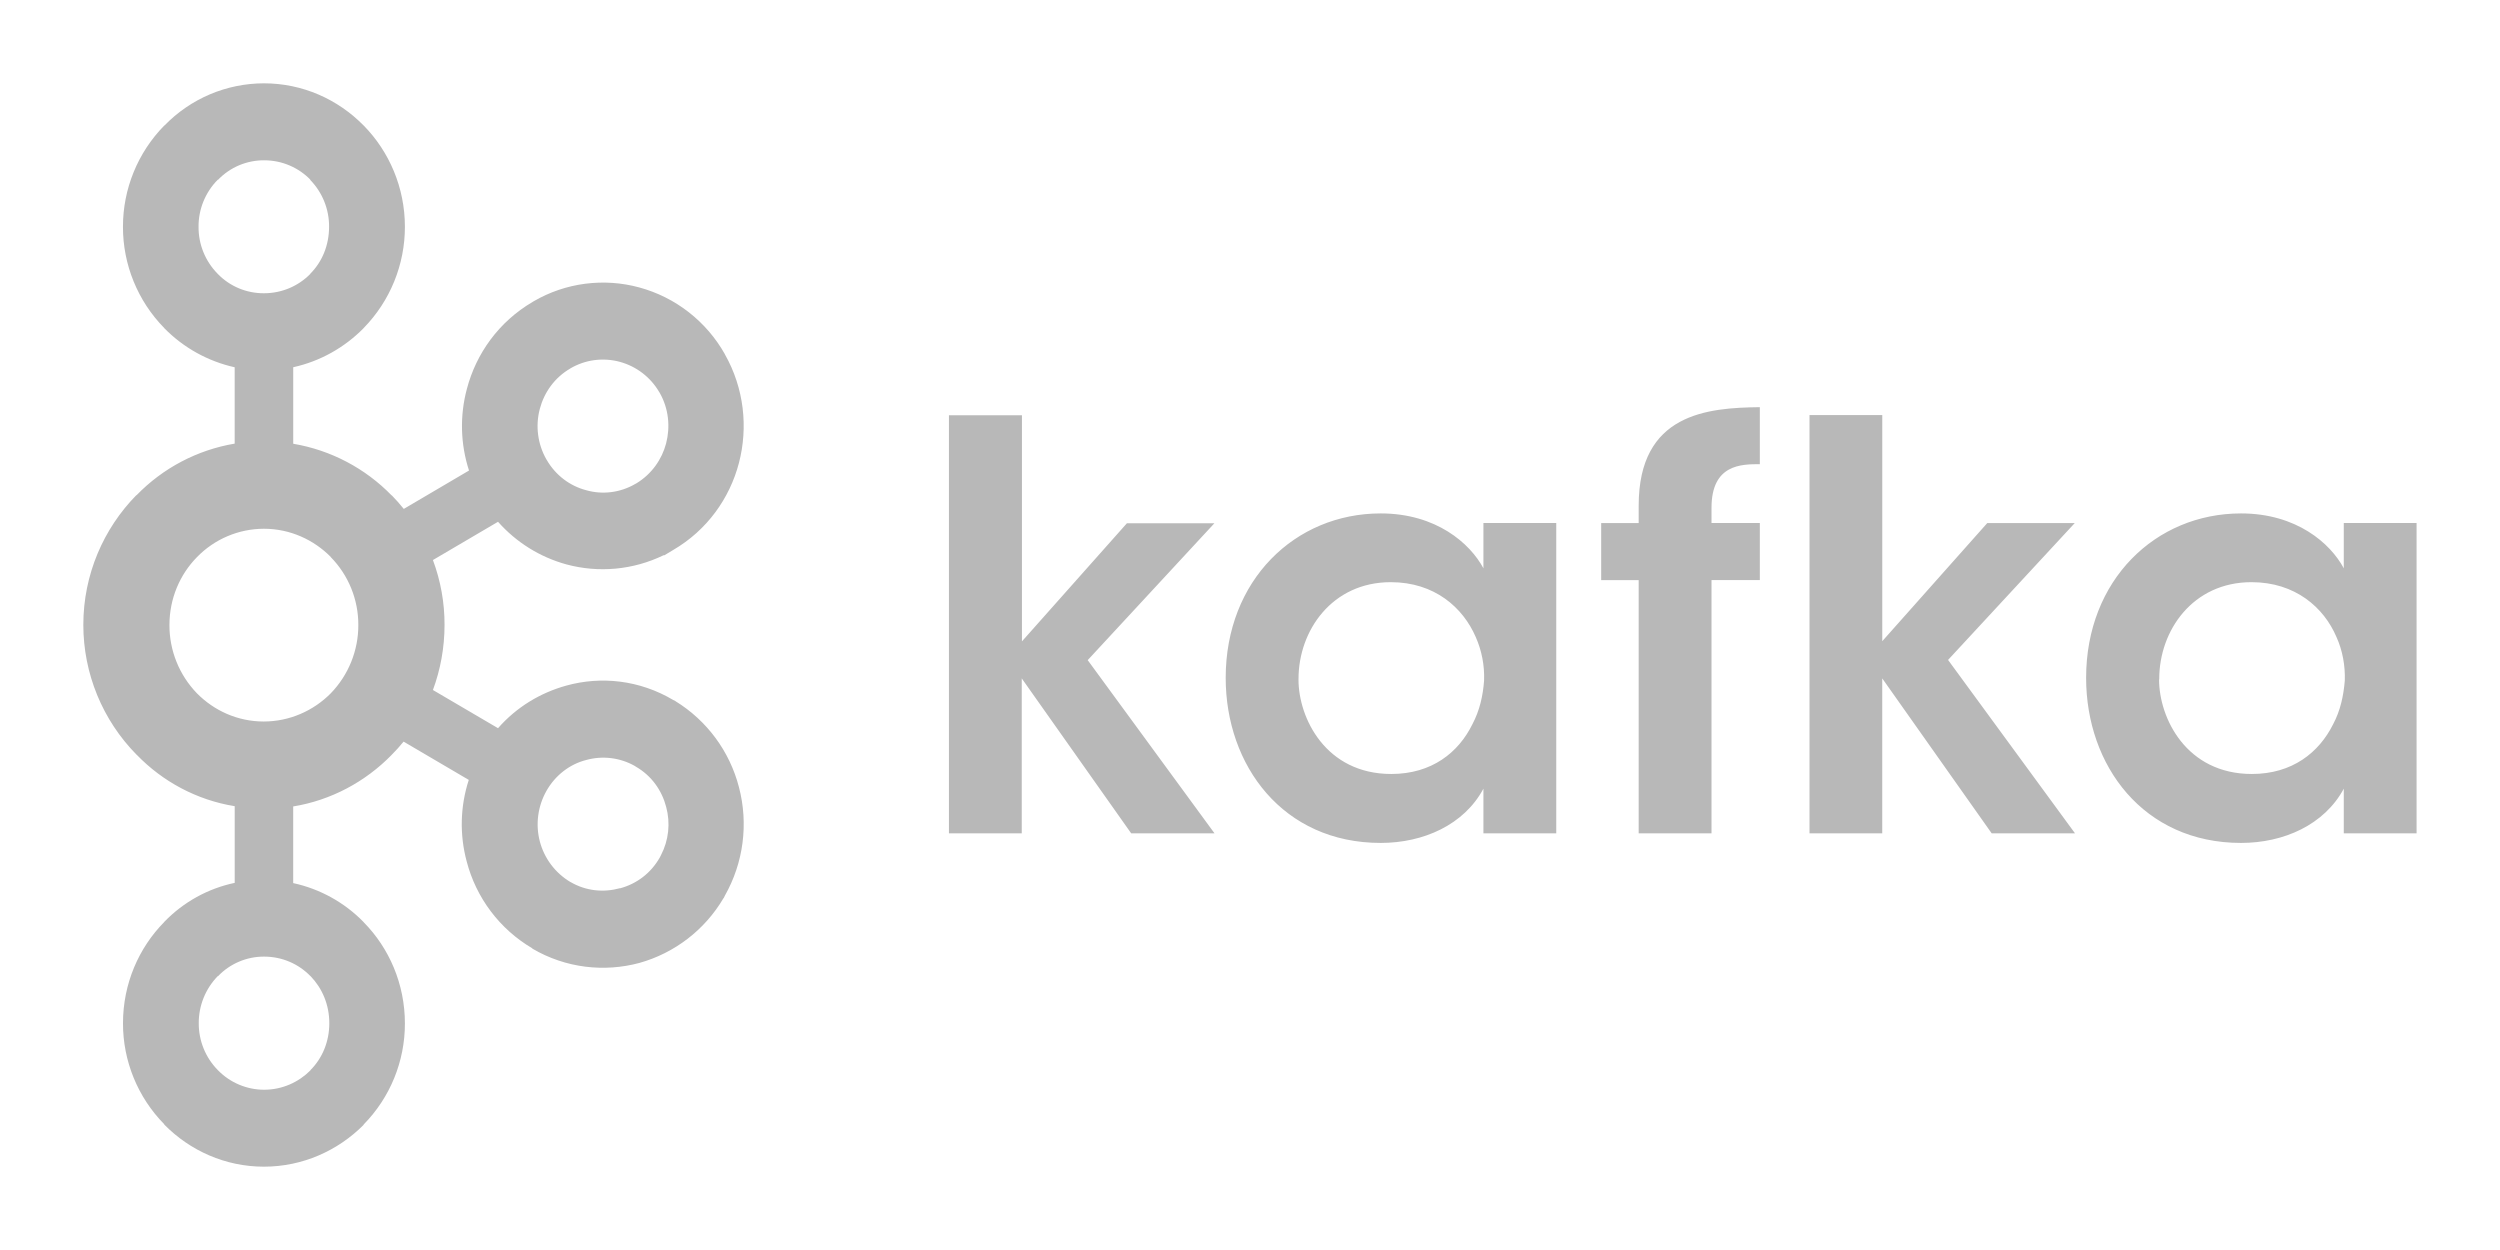 <svg width="76" height="38" viewBox="0 0 76 38" fill="none" xmlns="http://www.w3.org/2000/svg">
<path d="M9.437 5.464C9.079 5.098 8.582 4.873 8.028 4.873C7.767 4.872 7.509 4.924 7.268 5.025C7.028 5.127 6.811 5.276 6.63 5.464H6.62C6.433 5.652 6.286 5.875 6.185 6.121C6.085 6.366 6.034 6.629 6.036 6.894C6.032 7.427 6.24 7.94 6.614 8.32L6.623 8.33C6.805 8.517 7.023 8.665 7.263 8.765C7.503 8.865 7.761 8.916 8.022 8.915C8.575 8.915 9.072 8.693 9.43 8.33L9.434 8.32C9.793 7.96 10.004 7.457 10.004 6.894C10.008 6.36 9.8 5.846 9.427 5.465H9.43L9.437 5.464ZM8.028 33.128C8.582 33.128 9.078 32.899 9.437 32.539L9.44 32.529C9.799 32.17 10.011 31.664 10.011 31.107C10.011 30.537 9.792 30.039 9.44 29.674H9.437C9.079 29.305 8.582 29.081 8.028 29.081C7.767 29.08 7.508 29.132 7.268 29.234C7.027 29.336 6.81 29.485 6.63 29.674H6.62C6.247 30.058 6.039 30.572 6.042 31.107C6.04 31.639 6.247 32.15 6.62 32.529L6.63 32.539C6.812 32.725 7.029 32.873 7.27 32.974C7.51 33.075 7.768 33.128 8.028 33.128ZM18.848 27.005C19.102 26.938 19.34 26.82 19.548 26.659C19.756 26.498 19.929 26.296 20.058 26.067L20.094 25.996C20.329 25.545 20.385 25.023 20.252 24.532C20.121 24.028 19.808 23.581 19.326 23.304L19.298 23.285C18.848 23.031 18.317 22.966 17.82 23.104C17.326 23.229 16.882 23.564 16.611 24.045C16.348 24.512 16.276 25.063 16.411 25.581C16.547 26.096 16.879 26.537 17.336 26.811H17.339C17.814 27.09 18.351 27.138 18.849 27.001L18.848 27.005ZM10.059 16.935C9.538 16.407 8.818 16.074 8.022 16.074C7.643 16.075 7.268 16.151 6.919 16.299C6.57 16.447 6.254 16.663 5.989 16.935C5.47 17.463 5.151 18.192 5.151 19.003C5.149 19.778 5.45 20.523 5.989 21.079C6.509 21.605 7.227 21.934 8.016 21.934C8.805 21.934 9.532 21.605 10.053 21.079C10.593 20.523 10.895 19.777 10.893 19.002C10.896 18.229 10.595 17.486 10.053 16.934L10.059 16.935ZM8.919 13.491C10.056 13.684 11.102 14.234 11.906 15.061H11.912C12.04 15.192 12.161 15.329 12.275 15.471L14.258 14.304C13.997 13.501 13.974 12.639 14.193 11.823C14.476 10.746 15.162 9.784 16.189 9.18L16.223 9.159C16.704 8.879 17.236 8.698 17.788 8.626C18.34 8.554 18.901 8.592 19.438 8.739C19.984 8.888 20.494 9.144 20.94 9.492C21.385 9.84 21.758 10.273 22.035 10.765V10.769C22.625 11.807 22.744 12.999 22.464 14.072C22.183 15.149 21.495 16.118 20.467 16.718L20.196 16.881H20.169C19.25 17.326 18.201 17.424 17.216 17.157C16.413 16.936 15.692 16.486 15.14 15.862L13.161 17.025C13.396 17.656 13.516 18.323 13.514 18.996C13.514 19.69 13.389 20.36 13.161 20.976L15.14 22.137C15.706 21.492 16.429 21.06 17.216 20.842C18.274 20.548 19.444 20.673 20.467 21.28L20.533 21.312V21.315C21.491 21.904 22.183 22.841 22.464 23.93C22.757 25.044 22.603 26.228 22.035 27.23L22 27.303H21.995C21.429 28.267 20.511 28.973 19.435 29.274C18.377 29.558 17.206 29.437 16.183 28.838V28.83C15.193 28.248 14.475 27.297 14.187 26.186C13.968 25.371 13.99 24.511 14.251 23.709L12.269 22.545C12.155 22.685 12.034 22.82 11.906 22.948L11.9 22.955C11.107 23.765 10.063 24.329 8.913 24.516V26.846C9.726 27.022 10.47 27.433 11.052 28.029L11.055 28.035C11.829 28.819 12.309 29.912 12.309 31.113C12.311 32.262 11.86 33.366 11.055 34.185L11.052 34.198C10.273 34.979 9.202 35.467 8.022 35.467C6.848 35.467 5.775 34.979 4.998 34.191H4.994V34.178C4.188 33.359 3.737 32.255 3.739 31.106C3.739 29.904 4.22 28.812 4.994 28.028V28.021H4.998C5.576 27.423 6.32 27.011 7.135 26.839V24.508C5.979 24.321 4.943 23.758 4.158 22.947L4.15 22.941C3.114 21.889 2.534 20.473 2.533 18.997C2.533 17.458 3.153 16.066 4.142 15.056H4.15C4.952 14.228 5.998 13.678 7.134 13.486V11.165C6.322 10.984 5.58 10.572 4.997 9.979H4.994V9.973C4.187 9.151 3.736 8.045 3.738 6.894C3.737 5.743 4.188 4.638 4.994 3.816L5.003 3.813C5.395 3.409 5.865 3.087 6.383 2.867C6.902 2.647 7.459 2.534 8.022 2.533C9.203 2.533 10.273 3.021 11.052 3.813V3.816H11.056C11.83 4.604 12.309 5.699 12.309 6.894C12.31 8.045 11.86 9.15 11.056 9.972L11.052 9.978C10.475 10.563 9.738 10.982 8.914 11.164V13.485L8.919 13.491ZM20.056 11.943L20.04 11.918C19.777 11.468 19.349 11.139 18.847 11.001C18.595 10.932 18.331 10.914 18.071 10.948C17.811 10.982 17.561 11.069 17.335 11.202H17.338C16.862 11.477 16.543 11.927 16.41 12.431C16.273 12.949 16.345 13.5 16.61 13.966L16.619 13.979C16.893 14.454 17.33 14.774 17.818 14.902C18.307 15.043 18.854 14.983 19.324 14.705L19.349 14.692C19.811 14.411 20.122 13.966 20.25 13.479C20.381 12.975 20.329 12.425 20.056 11.943ZM28.855 12.625H31.067V19.498L34.258 15.907H36.918L33.066 20.068L36.921 25.333H34.388L31.061 20.623V25.333H28.848V12.619M39.474 20.657C39.474 21.828 40.301 23.529 42.295 23.529C43.528 23.529 44.339 22.875 44.76 22.019C44.981 21.602 45.082 21.157 45.116 20.689C45.133 20.233 45.046 19.779 44.861 19.362C44.474 18.471 43.613 17.698 42.279 17.698C40.49 17.698 39.475 19.174 39.475 20.635V20.651L39.474 20.657ZM47.31 25.333H45.096V23.976C44.508 25.074 43.274 25.625 41.973 25.625C39.001 25.625 37.261 23.269 37.261 20.608C37.261 17.635 39.372 15.608 41.973 15.608C43.661 15.608 44.691 16.519 45.096 17.276V15.899H47.31V25.333ZM49.816 17.636H48.676V15.901H49.816V15.369C49.816 12.565 51.91 12.396 53.499 12.378V14.111C52.94 14.111 52.03 14.111 52.03 15.437V15.899H53.499V17.635H52.03V25.333H49.816V17.636ZM55.009 12.619H57.221V19.492L60.413 15.901H63.073L59.221 20.062L63.08 25.333H60.547L57.22 20.623V25.333H55.009L55.009 12.619ZM65.636 20.657C65.636 21.828 66.463 23.529 68.456 23.529C69.688 23.529 70.499 22.875 70.926 22.019C71.148 21.602 71.243 21.157 71.282 20.689C71.297 20.241 71.215 19.775 71.027 19.362C70.647 18.471 69.779 17.698 68.445 17.698C66.655 17.698 65.641 19.174 65.641 20.635V20.651L65.636 20.657ZM73.464 25.333H71.251V23.976C70.66 25.074 69.427 25.625 68.128 25.625C65.155 25.625 63.418 23.269 63.418 20.608C63.418 17.635 65.527 15.608 68.128 15.608C69.816 15.608 70.846 16.519 71.251 17.276V15.899H73.464V25.333Z" fill="#B8B8B8"/>
</svg>
